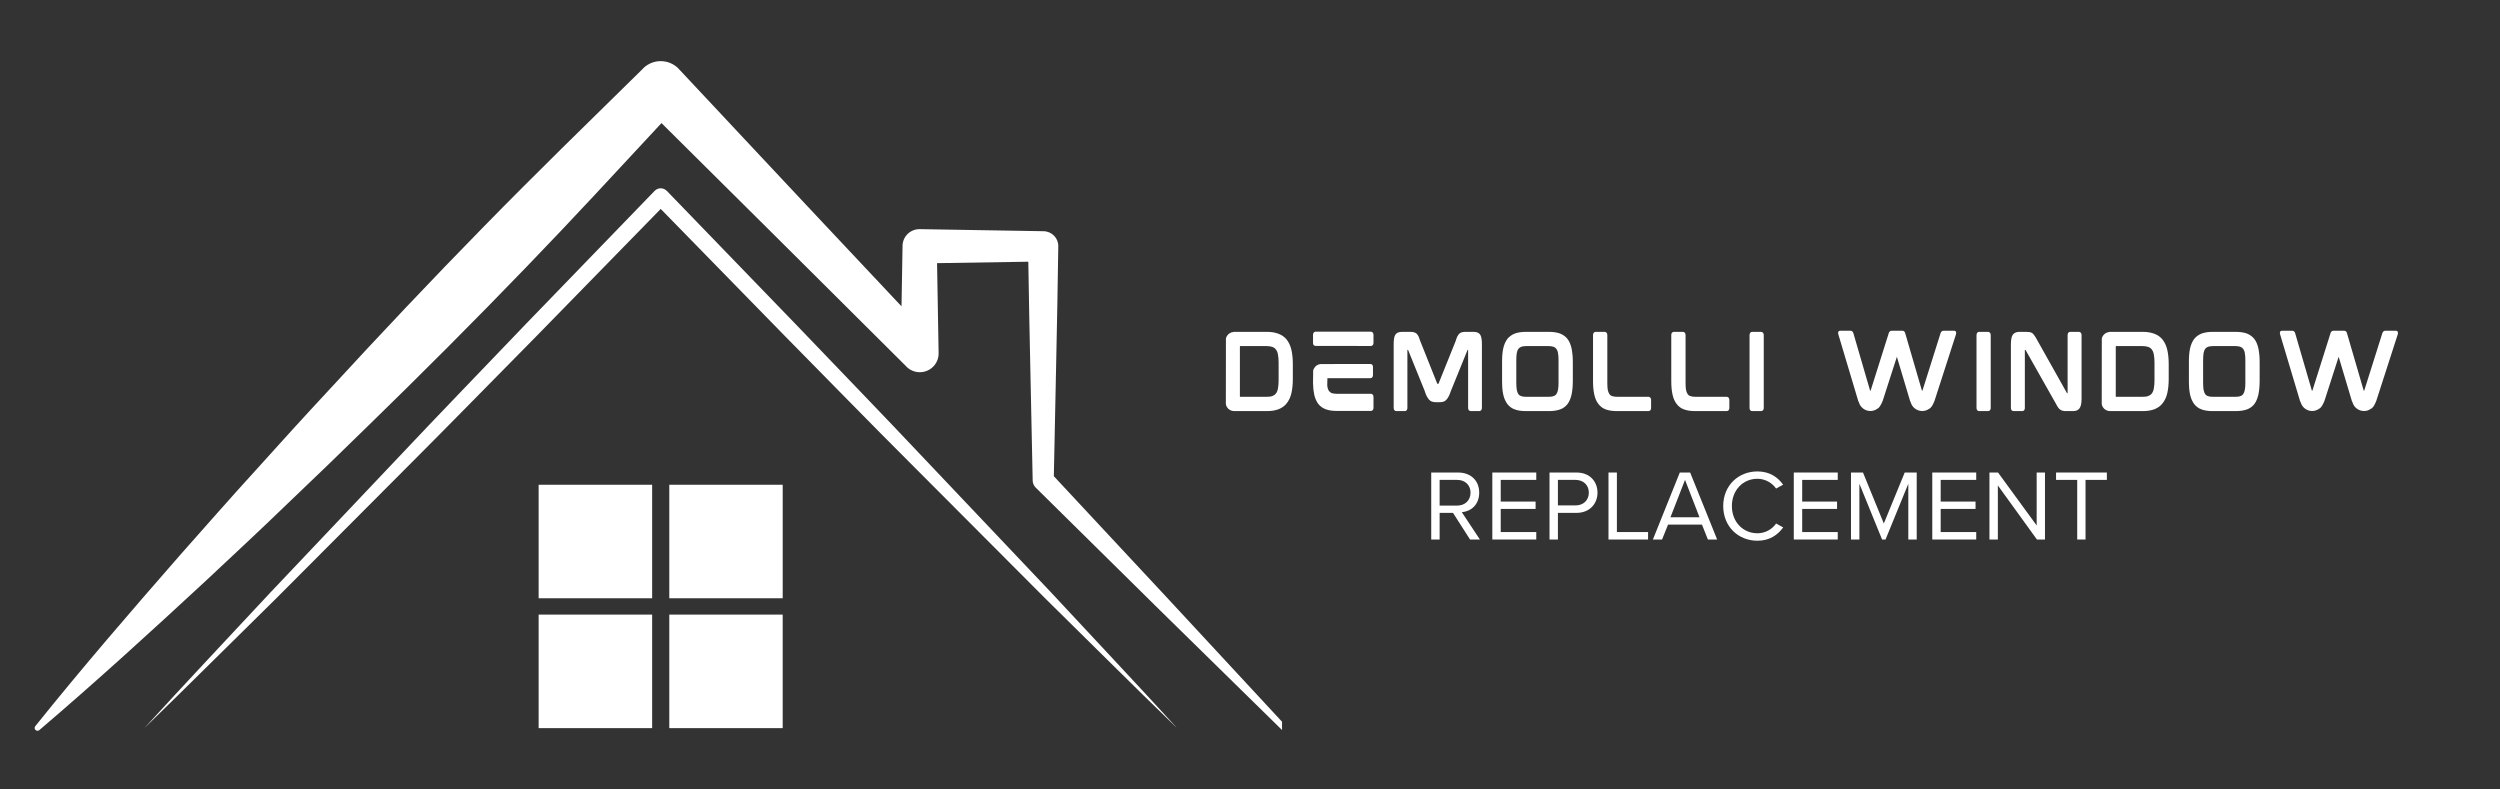 <svg xmlns="http://www.w3.org/2000/svg" xmlns:xlink="http://www.w3.org/1999/xlink" width="152" viewBox="0 0 114 36" height="48" preserveAspectRatio="xMidYMid meet"><rect x="0" y="0" width="114" height="36" fill="#333333" stroke="none"/><defs><g></g><clipPath id="cd10b43a22"><path d="M 1.539 2.68 L 58.461 2.68 L 58.461 33.328 L 1.539 33.328 Z M 1.539 2.68 " clip-rule="nonzero"></path></clipPath><clipPath id="294b03682b"><path d="M 24 28 L 30 28 L 30 33.328 L 24 33.328 Z M 24 28 " clip-rule="nonzero"></path></clipPath><clipPath id="35c7a5ef58"><path d="M 30 28 L 36 28 L 36 33.328 L 30 33.328 Z M 30 28 " clip-rule="nonzero"></path></clipPath><clipPath id="1d9635d0ac"><path d="M 6 8 L 54 8 L 54 33.328 L 6 33.328 Z M 6 8 " clip-rule="nonzero"></path></clipPath></defs><g clip-path="url(#cd10b43a22)"><path fill="#ffffff" d="M 58.648 33.113 L 53.289 27.332 L 48.055 21.715 C 48.121 18.219 48.211 14.727 48.258 11.234 C 48.266 10.859 47.965 10.551 47.59 10.543 L 47.57 10.543 L 41.938 10.449 C 41.512 10.445 41.164 10.781 41.156 11.207 L 41.156 11.234 L 41.109 13.969 L 36.75 9.332 L 30.957 3.148 L 30.938 3.125 C 30.496 2.68 29.777 2.676 29.332 3.113 L 29.301 3.148 C 26.875 5.531 24.438 7.902 22.062 10.332 C 19.684 12.758 17.348 15.23 15.047 17.734 C 13.887 18.977 12.746 20.238 11.609 21.5 C 10.461 22.758 9.34 24.039 8.211 25.312 C 5.973 27.871 3.746 30.449 1.609 33.113 C 1.57 33.16 1.57 33.23 1.609 33.277 C 1.656 33.332 1.738 33.34 1.793 33.293 C 4.391 31.078 6.906 28.781 9.402 26.469 C 10.645 25.305 11.891 24.148 13.113 22.965 C 14.344 21.793 15.57 20.613 16.781 19.422 C 19.219 17.051 21.621 14.645 23.98 12.199 C 26.074 10.035 28.113 7.82 30.164 5.613 L 35.316 10.727 L 41.32 16.703 L 41.34 16.727 C 41.5 16.883 41.719 16.977 41.957 16.973 C 42.43 16.965 42.809 16.578 42.801 16.105 L 42.73 12 L 46.891 11.934 C 46.941 15.254 47.027 18.578 47.09 21.898 L 47.09 21.922 C 47.094 22.035 47.141 22.148 47.227 22.234 L 52.836 27.77 L 58.465 33.293 C 58.512 33.34 58.59 33.34 58.641 33.293 C 58.691 33.246 58.695 33.164 58.648 33.113 " fill-opacity="1" fill-rule="nonzero"></path></g><path fill="#ffffff" d="M 24.562 27.281 L 29.738 27.281 L 29.738 22.105 L 24.562 22.105 L 24.562 27.281 " fill-opacity="1" fill-rule="nonzero"></path><g clip-path="url(#294b03682b)"><path fill="#ffffff" d="M 24.562 33.203 L 29.738 33.203 L 29.738 28.027 L 24.562 28.027 L 24.562 33.203 " fill-opacity="1" fill-rule="nonzero"></path></g><g clip-path="url(#35c7a5ef58)"><path fill="#ffffff" d="M 30.52 33.203 L 35.691 33.203 L 35.691 28.027 L 30.52 28.027 L 30.52 33.203 " fill-opacity="1" fill-rule="nonzero"></path></g><path fill="#ffffff" d="M 30.52 27.281 L 35.691 27.281 L 35.691 22.105 L 30.52 22.105 L 30.52 27.281 " fill-opacity="1" fill-rule="nonzero"></path><g clip-path="url(#1d9635d0ac)"><path fill="#ffffff" d="M 42.113 20.879 C 40.184 18.832 38.223 16.812 36.277 14.777 L 30.406 8.703 L 30.395 8.695 C 30.242 8.547 30 8.551 29.852 8.703 L 23.977 14.777 C 22.031 16.812 20.074 18.832 18.141 20.883 L 12.332 27.016 C 10.414 29.078 8.48 31.121 6.582 33.203 C 8.605 31.242 10.594 29.25 12.605 27.277 L 18.566 21.297 C 20.559 19.305 22.523 17.289 24.504 15.285 L 30.129 9.527 L 35.754 15.285 C 37.73 17.289 39.695 19.309 41.688 21.297 L 47.652 27.277 C 49.66 29.25 51.652 31.246 53.676 33.203 C 51.777 31.121 49.84 29.078 47.926 27.012 L 42.113 20.879 " fill-opacity="1" fill-rule="nonzero"></path></g><g fill="#ffffff" fill-opacity="1"><g transform="translate(55.547, 18.742)"><g><path d="M 3.34 -2.793 C 3.297 -2.977 3.223 -3.129 3.129 -3.254 C 3.035 -3.371 2.906 -3.465 2.758 -3.52 C 2.609 -3.578 2.434 -3.609 2.23 -3.609 L 0.699 -3.609 L 0.699 -3.602 C 0.574 -3.594 0.465 -3.523 0.398 -3.418 C 0.383 -3.383 0.363 -3.344 0.355 -3.309 L 0.352 -0.32 C 0.359 -0.27 0.375 -0.223 0.398 -0.184 C 0.469 -0.066 0.594 0.004 0.73 0.004 L 2.23 0.004 C 2.434 0.004 2.613 -0.027 2.758 -0.082 C 2.906 -0.141 3.035 -0.23 3.129 -0.355 C 3.223 -0.473 3.297 -0.625 3.34 -0.809 C 3.383 -0.992 3.406 -1.211 3.406 -1.457 L 3.406 -2.145 C 3.406 -2.391 3.383 -2.609 3.34 -2.793 Z M 0.992 -0.668 L 0.992 -2.934 C 0.992 -2.949 1 -2.961 1.004 -2.961 L 2.215 -2.961 C 2.316 -2.961 2.402 -2.945 2.473 -2.922 C 2.543 -2.895 2.598 -2.859 2.637 -2.801 C 2.68 -2.746 2.711 -2.672 2.727 -2.578 C 2.746 -2.477 2.758 -2.355 2.758 -2.211 L 2.758 -1.391 C 2.758 -1.246 2.746 -1.125 2.727 -1.027 C 2.711 -0.934 2.68 -0.859 2.637 -0.801 C 2.598 -0.75 2.543 -0.711 2.473 -0.684 C 2.402 -0.656 2.316 -0.648 2.215 -0.648 L 1 -0.648 C 1 -0.648 0.992 -0.652 0.992 -0.668 Z M 0.992 -0.668 "></path></g></g></g><g fill="#ffffff" fill-opacity="1"><g transform="translate(59.522, 18.742)"><g><path d="M 2.98 -0.785 L 1.441 -0.785 C 1.348 -0.785 1.273 -0.797 1.211 -0.812 C 1.156 -0.836 1.117 -0.867 1.082 -0.91 C 1.047 -0.957 1.02 -1.023 1.008 -1.109 C 1.004 -1.129 1.004 -1.16 1 -1.184 C 1 -1.184 1.004 -1.496 1.008 -1.496 L 2.965 -1.496 C 3 -1.496 3.086 -1.516 3.086 -1.652 L 3.086 -1.996 C 3.086 -2.133 3 -2.145 2.965 -2.145 L 0.703 -2.141 C 0.578 -2.133 0.469 -2.066 0.406 -1.957 C 0.387 -1.922 0.367 -1.887 0.359 -1.848 L 0.352 -1.297 L 0.352 -1.273 C 0.355 -1.066 0.375 -0.895 0.406 -0.75 C 0.445 -0.574 0.512 -0.43 0.594 -0.32 C 0.684 -0.207 0.797 -0.129 0.938 -0.078 C 1.074 -0.027 1.234 -0.004 1.426 -0.004 L 2.98 -0.004 C 3.02 -0.004 3.109 -0.016 3.109 -0.152 L 3.109 -0.637 C 3.109 -0.77 3.02 -0.785 2.98 -0.785 Z M 2.984 -3.617 L 0.469 -3.617 C 0.434 -3.617 0.352 -3.598 0.352 -3.457 L 0.352 -3.117 C 0.352 -2.98 0.434 -2.969 0.469 -2.969 L 2.984 -2.965 C 3.02 -2.965 3.109 -2.98 3.109 -3.117 L 3.109 -3.465 C 3.109 -3.598 3.02 -3.617 2.984 -3.617 Z M 2.984 -3.617 "></path></g></g></g><g fill="#ffffff" fill-opacity="1"><g transform="translate(63.2, 18.742)"><g><path d="M 4.008 -3.609 L 3.613 -3.609 C 3.551 -3.609 3.504 -3.602 3.457 -3.59 C 3.414 -3.578 3.375 -3.555 3.34 -3.523 C 3.309 -3.488 3.281 -3.449 3.254 -3.398 C 3.227 -3.344 3.203 -3.281 3.18 -3.195 L 2.402 -1.262 C 2.398 -1.242 2.395 -1.242 2.391 -1.242 L 2.348 -1.242 C 2.348 -1.242 2.34 -1.242 2.332 -1.262 L 1.562 -3.195 C 1.535 -3.281 1.512 -3.344 1.488 -3.398 C 1.461 -3.449 1.434 -3.488 1.402 -3.523 C 1.367 -3.555 1.324 -3.578 1.277 -3.59 C 1.234 -3.602 1.184 -3.609 1.125 -3.609 L 0.723 -3.609 C 0.574 -3.609 0.473 -3.559 0.422 -3.469 C 0.371 -3.383 0.352 -3.246 0.352 -3.043 L 0.352 -0.148 C 0.352 -0.012 0.438 0.004 0.477 0.004 L 0.855 0.004 C 0.895 0.004 0.977 -0.012 0.977 -0.148 L 0.977 -2.781 C 0.977 -2.785 0.977 -2.789 0.977 -2.789 L 1 -2.789 C 1.004 -2.789 1.008 -2.789 1.012 -2.777 L 1.762 -0.926 C 1.789 -0.832 1.82 -0.754 1.852 -0.688 C 1.887 -0.621 1.922 -0.57 1.957 -0.527 C 2 -0.48 2.043 -0.445 2.098 -0.43 C 2.148 -0.41 2.207 -0.402 2.273 -0.402 L 2.453 -0.402 C 2.516 -0.402 2.578 -0.41 2.629 -0.43 C 2.68 -0.445 2.727 -0.48 2.766 -0.527 C 2.801 -0.57 2.84 -0.621 2.871 -0.688 C 2.902 -0.754 2.934 -0.832 2.965 -0.926 L 3.719 -2.781 C 3.719 -2.789 3.723 -2.789 3.727 -2.789 L 3.746 -2.789 C 3.746 -2.789 3.746 -2.785 3.746 -2.781 L 3.746 -0.148 C 3.746 -0.012 3.836 0.004 3.871 0.004 L 4.246 0.004 C 4.285 0.004 4.375 -0.012 4.375 -0.148 L 4.375 -3.043 C 4.375 -3.246 4.352 -3.383 4.305 -3.469 C 4.25 -3.559 4.152 -3.609 4.008 -3.609 Z M 4.008 -3.609 "></path></g></g></g><g fill="#ffffff" fill-opacity="1"><g transform="translate(68.143, 18.742)"><g><path d="M 3.332 -3.289 C 3.246 -3.398 3.129 -3.48 2.992 -3.535 C 2.855 -3.582 2.688 -3.609 2.496 -3.609 L 1.426 -3.609 C 1.234 -3.609 1.074 -3.582 0.938 -3.535 C 0.797 -3.48 0.684 -3.398 0.594 -3.289 C 0.512 -3.18 0.445 -3.035 0.406 -2.859 C 0.367 -2.688 0.352 -2.484 0.352 -2.238 L 0.352 -1.371 C 0.352 -1.125 0.367 -0.914 0.406 -0.746 C 0.445 -0.57 0.512 -0.426 0.594 -0.316 C 0.684 -0.203 0.797 -0.117 0.938 -0.07 C 1.066 -0.023 1.234 0.004 1.426 0.004 L 2.496 0.004 C 2.688 0.004 2.855 -0.023 2.992 -0.07 C 3.129 -0.117 3.246 -0.203 3.332 -0.312 C 3.418 -0.426 3.48 -0.57 3.52 -0.746 C 3.555 -0.914 3.578 -1.125 3.578 -1.371 L 3.578 -2.238 C 3.578 -2.477 3.555 -2.688 3.52 -2.859 C 3.48 -3.035 3.418 -3.18 3.332 -3.289 Z M 2.926 -2.312 L 2.926 -1.293 C 2.926 -1.164 2.922 -1.055 2.902 -0.969 C 2.891 -0.891 2.863 -0.82 2.828 -0.773 C 2.797 -0.727 2.754 -0.695 2.695 -0.68 C 2.641 -0.656 2.566 -0.648 2.473 -0.648 L 1.449 -0.648 C 1.355 -0.648 1.281 -0.656 1.227 -0.68 C 1.168 -0.695 1.125 -0.727 1.094 -0.773 C 1.059 -0.82 1.039 -0.891 1.02 -0.969 C 1.008 -1.055 1 -1.164 1 -1.293 L 1 -2.312 C 1 -2.438 1.008 -2.547 1.02 -2.637 C 1.039 -2.719 1.059 -2.785 1.094 -2.832 C 1.125 -2.875 1.168 -2.906 1.227 -2.93 C 1.281 -2.945 1.355 -2.961 1.449 -2.961 L 2.473 -2.961 C 2.566 -2.961 2.641 -2.945 2.695 -2.93 C 2.754 -2.906 2.797 -2.875 2.828 -2.832 C 2.863 -2.785 2.891 -2.719 2.902 -2.637 C 2.922 -2.547 2.926 -2.438 2.926 -2.312 Z M 2.926 -2.312 "></path></g></g></g><g fill="#ffffff" fill-opacity="1"><g transform="translate(72.29, 18.742)"><g><path d="M 2.875 -0.648 L 1.453 -0.648 C 1.363 -0.648 1.289 -0.656 1.227 -0.68 C 1.172 -0.695 1.129 -0.727 1.098 -0.773 C 1.062 -0.824 1.039 -0.891 1.023 -0.969 C 1.008 -1.055 1.004 -1.164 1.004 -1.297 L 1.004 -3.453 C 1.004 -3.594 0.914 -3.609 0.879 -3.609 L 0.477 -3.609 C 0.438 -3.609 0.352 -3.594 0.352 -3.453 L 0.352 -1.371 C 0.352 -1.125 0.371 -0.914 0.41 -0.746 C 0.449 -0.57 0.512 -0.426 0.602 -0.316 C 0.688 -0.203 0.801 -0.117 0.941 -0.07 C 1.074 -0.023 1.238 0.004 1.434 0.004 L 2.875 0.004 C 2.914 0.004 3 -0.012 3 -0.148 L 3 -0.496 C 3 -0.629 2.914 -0.648 2.875 -0.648 Z M 2.875 -0.648 "></path></g></g></g><g fill="#ffffff" fill-opacity="1"><g transform="translate(75.858, 18.742)"><g><path d="M 2.875 -0.648 L 1.453 -0.648 C 1.363 -0.648 1.289 -0.656 1.227 -0.68 C 1.172 -0.695 1.129 -0.727 1.098 -0.773 C 1.062 -0.824 1.039 -0.891 1.023 -0.969 C 1.008 -1.055 1.004 -1.164 1.004 -1.297 L 1.004 -3.453 C 1.004 -3.594 0.914 -3.609 0.879 -3.609 L 0.477 -3.609 C 0.438 -3.609 0.352 -3.594 0.352 -3.453 L 0.352 -1.371 C 0.352 -1.125 0.371 -0.914 0.41 -0.746 C 0.449 -0.57 0.512 -0.426 0.602 -0.316 C 0.688 -0.203 0.801 -0.117 0.941 -0.07 C 1.074 -0.023 1.238 0.004 1.434 0.004 L 2.875 0.004 C 2.914 0.004 3 -0.012 3 -0.148 L 3 -0.496 C 3 -0.629 2.914 -0.648 2.875 -0.648 Z M 2.875 -0.648 "></path></g></g></g><g fill="#ffffff" fill-opacity="1"><g transform="translate(79.427, 18.742)"><g><path d="M 0.875 -3.609 L 0.473 -3.609 C 0.438 -3.609 0.352 -3.59 0.352 -3.453 L 0.352 -0.148 C 0.352 -0.012 0.438 0.004 0.473 0.004 L 0.875 0.004 C 0.91 0.004 1 -0.012 1 -0.148 L 1 -3.453 C 1 -3.59 0.91 -3.609 0.875 -3.609 Z M 0.875 -3.609 "></path></g></g></g><g fill="#ffffff" fill-opacity="1"><g transform="translate(80.994, 18.742)"><g></g></g></g><g fill="#ffffff" fill-opacity="1"><g transform="translate(83.463, 18.742)"><g><path d="M 5.641 -3.66 L 5.156 -3.66 C 5.102 -3.66 5.059 -3.625 5.031 -3.562 L 4.203 -0.938 C 4.199 -0.93 4.199 -0.93 4.199 -0.93 L 4.18 -0.926 C 4.18 -0.926 4.176 -0.93 4.176 -0.934 L 3.41 -3.562 C 3.391 -3.625 3.344 -3.66 3.289 -3.66 L 2.793 -3.66 C 2.738 -3.66 2.691 -3.625 2.668 -3.562 L 1.84 -0.938 C 1.836 -0.93 1.836 -0.93 1.836 -0.93 L 1.816 -0.926 C 1.816 -0.926 1.812 -0.93 1.812 -0.934 L 1.047 -3.562 C 1.023 -3.625 0.98 -3.66 0.918 -3.66 L 0.449 -3.66 C 0.383 -3.66 0.363 -3.617 0.359 -3.594 C 0.352 -3.562 0.352 -3.527 0.367 -3.488 L 1.273 -0.457 C 1.281 -0.434 1.297 -0.406 1.305 -0.391 C 1.371 -0.16 1.586 0 1.824 0 C 1.934 0 2.039 -0.031 2.129 -0.094 C 2.152 -0.105 2.172 -0.121 2.195 -0.137 C 2.254 -0.191 2.32 -0.297 2.387 -0.461 L 3.035 -2.473 L 3.637 -0.457 C 3.648 -0.434 3.66 -0.406 3.668 -0.391 C 3.734 -0.16 3.949 0 4.191 0 C 4.301 0 4.406 -0.031 4.492 -0.094 C 4.52 -0.105 4.539 -0.121 4.559 -0.137 C 4.625 -0.191 4.684 -0.297 4.75 -0.461 L 5.727 -3.488 C 5.738 -3.527 5.746 -3.562 5.734 -3.594 C 5.73 -3.621 5.711 -3.66 5.641 -3.66 Z M 5.641 -3.66 "></path></g></g></g><g fill="#ffffff" fill-opacity="1"><g transform="translate(89.777, 18.742)"><g><path d="M 0.875 -3.609 L 0.473 -3.609 C 0.438 -3.609 0.352 -3.59 0.352 -3.453 L 0.352 -0.148 C 0.352 -0.012 0.438 0.004 0.473 0.004 L 0.875 0.004 C 0.91 0.004 1 -0.012 1 -0.148 L 1 -3.453 C 1 -3.59 0.91 -3.609 0.875 -3.609 Z M 0.875 -3.609 "></path></g></g></g><g fill="#ffffff" fill-opacity="1"><g transform="translate(91.345, 18.742)"><g><path d="M 3.449 -3.609 L 3.059 -3.609 C 3.02 -3.609 2.938 -3.594 2.938 -3.453 L 2.938 -0.824 C 2.938 -0.82 2.938 -0.82 2.938 -0.812 L 2.914 -0.812 C 2.91 -0.812 2.906 -0.812 2.902 -0.828 L 1.52 -3.289 C 1.484 -3.355 1.453 -3.406 1.422 -3.445 C 1.391 -3.488 1.363 -3.523 1.332 -3.547 C 1.297 -3.574 1.258 -3.59 1.207 -3.598 C 1.164 -3.602 1.113 -3.609 1.055 -3.609 L 0.727 -3.609 C 0.602 -3.609 0.504 -3.562 0.441 -3.484 C 0.383 -3.402 0.352 -3.258 0.352 -3.043 L 0.352 -0.148 C 0.352 -0.012 0.438 0.004 0.477 0.004 L 0.867 0.004 C 0.906 0.004 0.988 -0.012 0.988 -0.148 L 0.988 -2.781 C 0.988 -2.785 0.988 -2.789 0.988 -2.789 L 1.012 -2.789 C 1.012 -2.789 1.016 -2.789 1.023 -2.777 L 2.414 -0.316 C 2.449 -0.246 2.484 -0.191 2.512 -0.152 C 2.543 -0.109 2.574 -0.078 2.609 -0.059 C 2.645 -0.031 2.684 -0.016 2.727 -0.008 C 2.766 0 2.816 0.004 2.875 0.004 L 3.195 0.004 C 3.324 0.004 3.418 -0.039 3.48 -0.121 C 3.543 -0.203 3.574 -0.348 3.574 -0.559 L 3.574 -3.453 C 3.574 -3.594 3.484 -3.609 3.449 -3.609 Z M 3.449 -3.609 "></path></g></g></g><g fill="#ffffff" fill-opacity="1"><g transform="translate(95.487, 18.742)"><g><path d="M 3.34 -2.793 C 3.297 -2.977 3.223 -3.129 3.129 -3.254 C 3.035 -3.371 2.906 -3.465 2.758 -3.52 C 2.609 -3.578 2.434 -3.609 2.23 -3.609 L 0.699 -3.609 L 0.699 -3.602 C 0.574 -3.594 0.465 -3.523 0.398 -3.418 C 0.383 -3.383 0.363 -3.344 0.355 -3.309 L 0.352 -0.32 C 0.359 -0.27 0.375 -0.223 0.398 -0.184 C 0.469 -0.066 0.594 0.004 0.73 0.004 L 2.23 0.004 C 2.434 0.004 2.613 -0.027 2.758 -0.082 C 2.906 -0.141 3.035 -0.23 3.129 -0.355 C 3.223 -0.473 3.297 -0.625 3.34 -0.809 C 3.383 -0.992 3.406 -1.211 3.406 -1.457 L 3.406 -2.145 C 3.406 -2.391 3.383 -2.609 3.34 -2.793 Z M 0.992 -0.668 L 0.992 -2.934 C 0.992 -2.949 1 -2.961 1.004 -2.961 L 2.215 -2.961 C 2.316 -2.961 2.402 -2.945 2.473 -2.922 C 2.543 -2.895 2.598 -2.859 2.637 -2.801 C 2.68 -2.746 2.711 -2.672 2.727 -2.578 C 2.746 -2.477 2.758 -2.355 2.758 -2.211 L 2.758 -1.391 C 2.758 -1.246 2.746 -1.125 2.727 -1.027 C 2.711 -0.934 2.68 -0.859 2.637 -0.801 C 2.598 -0.75 2.543 -0.711 2.473 -0.684 C 2.402 -0.656 2.316 -0.648 2.215 -0.648 L 1 -0.648 C 1 -0.648 0.992 -0.652 0.992 -0.668 Z M 0.992 -0.668 "></path></g></g></g><g fill="#ffffff" fill-opacity="1"><g transform="translate(99.462, 18.742)"><g><path d="M 3.332 -3.289 C 3.246 -3.398 3.129 -3.48 2.992 -3.535 C 2.855 -3.582 2.688 -3.609 2.496 -3.609 L 1.426 -3.609 C 1.234 -3.609 1.074 -3.582 0.938 -3.535 C 0.797 -3.48 0.684 -3.398 0.594 -3.289 C 0.512 -3.18 0.445 -3.035 0.406 -2.859 C 0.367 -2.688 0.352 -2.484 0.352 -2.238 L 0.352 -1.371 C 0.352 -1.125 0.367 -0.914 0.406 -0.746 C 0.445 -0.57 0.512 -0.426 0.594 -0.316 C 0.684 -0.203 0.797 -0.117 0.938 -0.07 C 1.066 -0.023 1.234 0.004 1.426 0.004 L 2.496 0.004 C 2.688 0.004 2.855 -0.023 2.992 -0.07 C 3.129 -0.117 3.246 -0.203 3.332 -0.312 C 3.418 -0.426 3.48 -0.57 3.52 -0.746 C 3.555 -0.914 3.578 -1.125 3.578 -1.371 L 3.578 -2.238 C 3.578 -2.477 3.555 -2.688 3.52 -2.859 C 3.48 -3.035 3.418 -3.18 3.332 -3.289 Z M 2.926 -2.312 L 2.926 -1.293 C 2.926 -1.164 2.922 -1.055 2.902 -0.969 C 2.891 -0.891 2.863 -0.82 2.828 -0.773 C 2.797 -0.727 2.754 -0.695 2.695 -0.68 C 2.641 -0.656 2.566 -0.648 2.473 -0.648 L 1.449 -0.648 C 1.355 -0.648 1.281 -0.656 1.227 -0.68 C 1.168 -0.695 1.125 -0.727 1.094 -0.773 C 1.059 -0.82 1.039 -0.891 1.02 -0.969 C 1.008 -1.055 1 -1.164 1 -1.293 L 1 -2.312 C 1 -2.438 1.008 -2.547 1.02 -2.637 C 1.039 -2.719 1.059 -2.785 1.094 -2.832 C 1.125 -2.875 1.168 -2.906 1.227 -2.93 C 1.281 -2.945 1.355 -2.961 1.449 -2.961 L 2.473 -2.961 C 2.566 -2.961 2.641 -2.945 2.695 -2.93 C 2.754 -2.906 2.797 -2.875 2.828 -2.832 C 2.863 -2.785 2.891 -2.719 2.902 -2.637 C 2.922 -2.547 2.926 -2.438 2.926 -2.312 Z M 2.926 -2.312 "></path></g></g></g><g fill="#ffffff" fill-opacity="1"><g transform="translate(103.608, 18.742)"><g><path d="M 5.641 -3.66 L 5.156 -3.66 C 5.102 -3.66 5.059 -3.625 5.031 -3.562 L 4.203 -0.938 C 4.199 -0.93 4.199 -0.93 4.199 -0.93 L 4.18 -0.926 C 4.18 -0.926 4.176 -0.93 4.176 -0.934 L 3.41 -3.562 C 3.391 -3.625 3.344 -3.66 3.289 -3.66 L 2.793 -3.66 C 2.738 -3.66 2.691 -3.625 2.668 -3.562 L 1.84 -0.938 C 1.836 -0.93 1.836 -0.93 1.836 -0.93 L 1.816 -0.926 C 1.816 -0.926 1.812 -0.93 1.812 -0.934 L 1.047 -3.562 C 1.023 -3.625 0.98 -3.66 0.918 -3.66 L 0.449 -3.66 C 0.383 -3.66 0.363 -3.617 0.359 -3.594 C 0.352 -3.562 0.352 -3.527 0.367 -3.488 L 1.273 -0.457 C 1.281 -0.434 1.297 -0.406 1.305 -0.391 C 1.371 -0.16 1.586 0 1.824 0 C 1.934 0 2.039 -0.031 2.129 -0.094 C 2.152 -0.105 2.172 -0.121 2.195 -0.137 C 2.254 -0.191 2.32 -0.297 2.387 -0.461 L 3.035 -2.473 L 3.637 -0.457 C 3.648 -0.434 3.66 -0.406 3.668 -0.391 C 3.734 -0.16 3.949 0 4.191 0 C 4.301 0 4.406 -0.031 4.492 -0.094 C 4.52 -0.105 4.539 -0.121 4.559 -0.137 C 4.625 -0.191 4.684 -0.297 4.75 -0.461 L 5.727 -3.488 C 5.738 -3.527 5.746 -3.562 5.734 -3.594 C 5.73 -3.621 5.711 -3.66 5.641 -3.66 Z M 5.641 -3.66 "></path></g></g></g><g fill="#ffffff" fill-opacity="1"><g transform="translate(64.909, 24.602)"><g><path d="M 2.574 0 L 1.75 -1.246 C 2.168 -1.281 2.543 -1.586 2.543 -2.137 C 2.543 -2.699 2.145 -3.055 1.586 -3.055 L 0.355 -3.055 L 0.355 0 L 0.738 0 L 0.738 -1.215 L 1.348 -1.215 L 2.125 0 Z M 2.148 -2.137 C 2.148 -1.793 1.902 -1.547 1.539 -1.547 L 0.738 -1.547 L 0.738 -2.719 L 1.539 -2.719 C 1.902 -2.719 2.148 -2.48 2.148 -2.137 Z M 2.148 -2.137 "></path></g></g></g><g fill="#ffffff" fill-opacity="1"><g transform="translate(67.695, 24.602)"><g><path d="M 2.359 0 L 2.359 -0.34 L 0.738 -0.34 L 0.738 -1.395 L 2.328 -1.395 L 2.328 -1.73 L 0.738 -1.73 L 0.738 -2.719 L 2.359 -2.719 L 2.359 -3.055 L 0.355 -3.055 L 0.355 0 Z M 2.359 0 "></path></g></g></g><g fill="#ffffff" fill-opacity="1"><g transform="translate(70.303, 24.602)"><g><path d="M 0.738 0 L 0.738 -1.215 L 1.586 -1.215 C 2.191 -1.215 2.543 -1.637 2.543 -2.137 C 2.543 -2.637 2.199 -3.055 1.586 -3.055 L 0.355 -3.055 L 0.355 0 Z M 2.148 -2.137 C 2.148 -1.793 1.902 -1.555 1.539 -1.555 L 0.738 -1.555 L 0.738 -2.719 L 1.539 -2.719 C 1.902 -2.719 2.148 -2.48 2.148 -2.137 Z M 2.148 -2.137 "></path></g></g></g><g fill="#ffffff" fill-opacity="1"><g transform="translate(72.992, 24.602)"><g><path d="M 2.16 0 L 2.16 -0.34 L 0.738 -0.34 L 0.738 -3.055 L 0.355 -3.055 L 0.355 0 Z M 2.16 0 "></path></g></g></g><g fill="#ffffff" fill-opacity="1"><g transform="translate(75.329, 24.602)"><g><path d="M 2.973 0 L 1.742 -3.055 L 1.27 -3.055 L 0.043 0 L 0.461 0 L 0.734 -0.68 L 2.281 -0.68 L 2.551 0 Z M 2.168 -1.016 L 0.844 -1.016 L 1.508 -2.719 Z M 2.168 -1.016 "></path></g></g></g><g fill="#ffffff" fill-opacity="1"><g transform="translate(78.345, 24.602)"><g><path d="M 1.793 0.055 C 2.348 0.055 2.711 -0.203 2.969 -0.551 L 2.645 -0.73 C 2.469 -0.469 2.152 -0.285 1.793 -0.285 C 1.137 -0.285 0.629 -0.801 0.629 -1.527 C 0.629 -2.254 1.137 -2.77 1.793 -2.77 C 2.152 -2.77 2.469 -2.578 2.645 -2.324 L 2.965 -2.5 C 2.723 -2.844 2.348 -3.105 1.793 -3.105 C 0.926 -3.105 0.234 -2.465 0.234 -1.527 C 0.234 -0.586 0.926 0.055 1.793 0.055 Z M 1.793 0.055 "></path></g></g></g><g fill="#ffffff" fill-opacity="1"><g transform="translate(81.442, 24.602)"><g><path d="M 2.359 0 L 2.359 -0.34 L 0.738 -0.34 L 0.738 -1.395 L 2.328 -1.395 L 2.328 -1.73 L 0.738 -1.73 L 0.738 -2.719 L 2.359 -2.719 L 2.359 -3.055 L 0.355 -3.055 L 0.355 0 Z M 2.359 0 "></path></g></g></g><g fill="#ffffff" fill-opacity="1"><g transform="translate(84.05, 24.602)"><g><path d="M 3.352 0 L 3.352 -3.055 L 2.805 -3.055 L 1.852 -0.73 L 0.902 -3.055 L 0.355 -3.055 L 0.355 0 L 0.738 0 L 0.738 -2.543 L 1.773 0 L 1.93 0 L 2.969 -2.543 L 2.969 0 Z M 3.352 0 "></path></g></g></g><g fill="#ffffff" fill-opacity="1"><g transform="translate(87.757, 24.602)"><g><path d="M 2.359 0 L 2.359 -0.34 L 0.738 -0.34 L 0.738 -1.395 L 2.328 -1.395 L 2.328 -1.73 L 0.738 -1.73 L 0.738 -2.719 L 2.359 -2.719 L 2.359 -3.055 L 0.355 -3.055 L 0.355 0 Z M 2.359 0 "></path></g></g></g><g fill="#ffffff" fill-opacity="1"><g transform="translate(90.364, 24.602)"><g><path d="M 2.887 0 L 2.887 -3.055 L 2.508 -3.055 L 2.508 -0.641 L 0.746 -3.055 L 0.355 -3.055 L 0.355 0 L 0.738 0 L 0.738 -2.465 L 2.52 0 Z M 2.887 0 "></path></g></g></g><g fill="#ffffff" fill-opacity="1"><g transform="translate(93.608, 24.602)"><g><path d="M 1.492 0 L 1.492 -2.719 L 2.465 -2.719 L 2.465 -3.055 L 0.148 -3.055 L 0.148 -2.719 L 1.113 -2.719 L 1.113 0 Z M 1.492 0 "></path></g></g></g></svg>